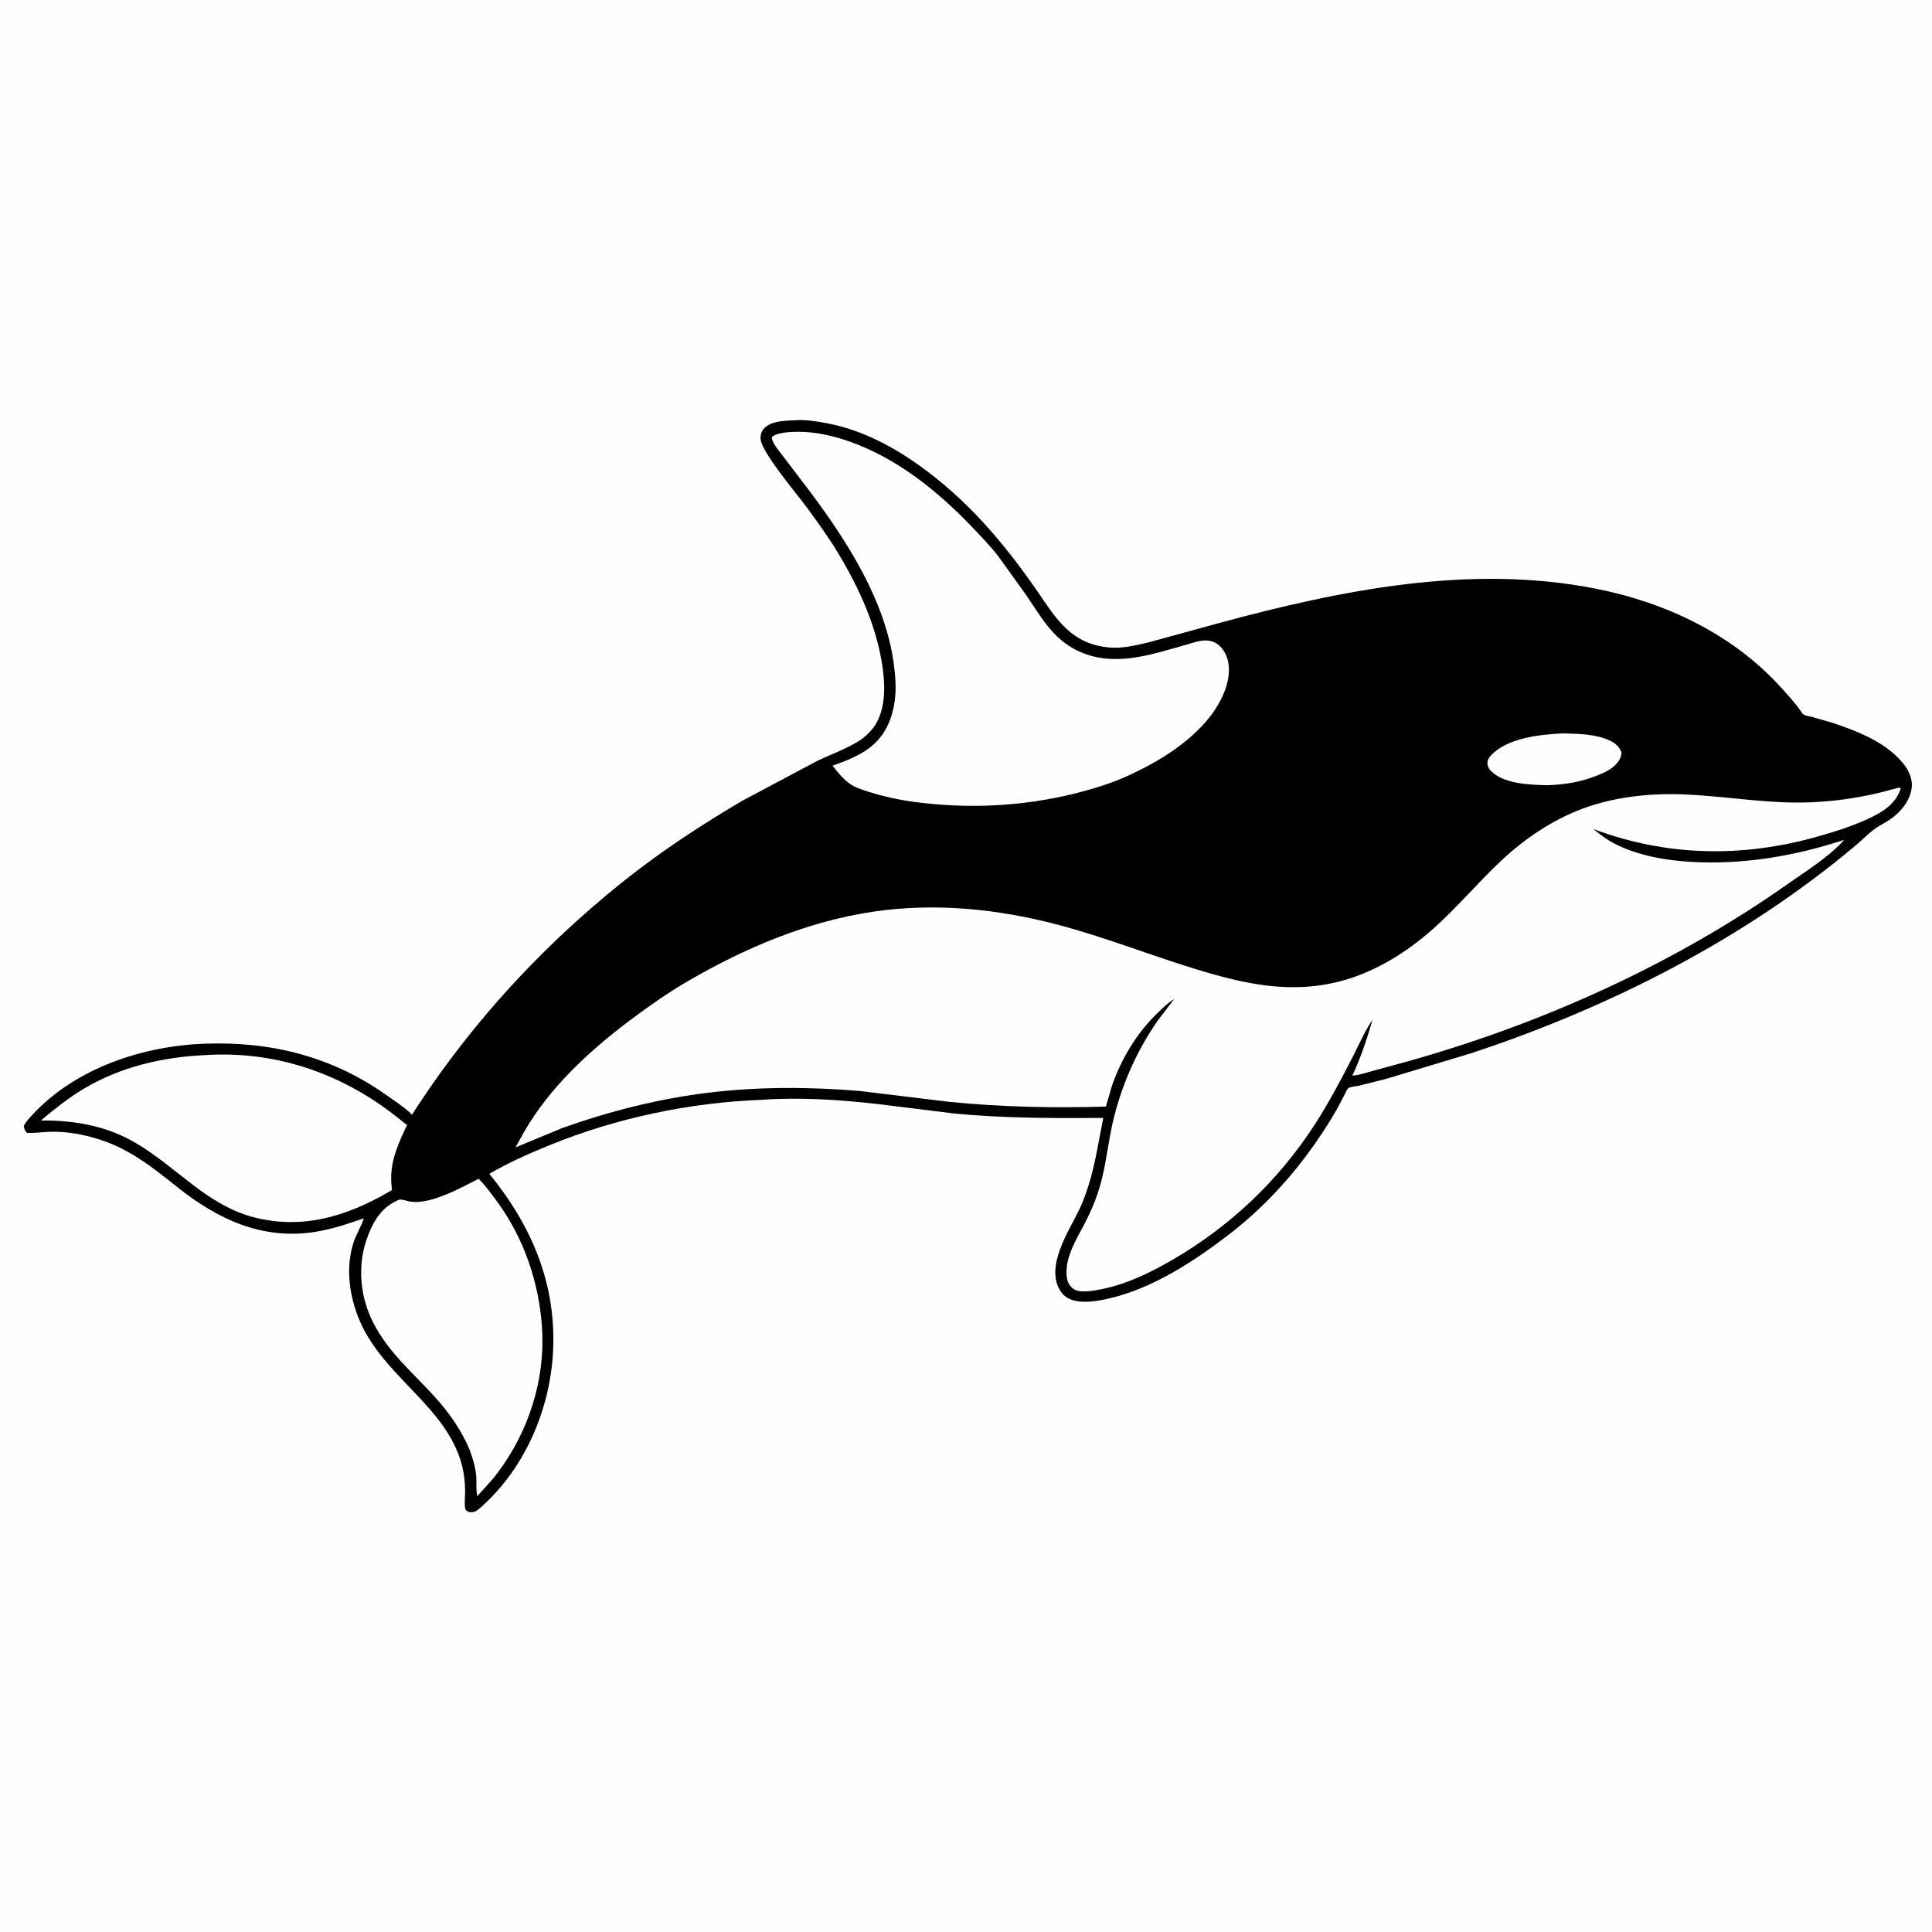 <svg version="1.1" xmlns="http://www.w3.org/2000/svg" style="display: block;" viewBox="0 0 2048 2048" width="1024" height="1024">
<path transform="translate(0,0)" fill="rgb(254,254,254)" d="M -0 -0 L 2048 0 L 2048 2048 L -0 2048 L -0 -0 z"/>
<path transform="translate(0,0)" fill="rgb(0,0,0)" d="M 843.456 445.417 C 854.72 444.733 866.732 446.75 877.781 448.899 C 915.733 456.28 950.287 475.263 980.993 498.175 C 1032.92 536.92 1071.1 584.3 1107.08 637.614 C 1125.08 664.287 1141.94 683.261 1175.75 686.372 C 1189.42 687.63 1203.78 684.195 1217 681.074 L 1292.85 660.291 C 1421.39 625.572 1557.84 597.816 1690.79 623.85 C 1765.33 638.444 1836.47 671.933 1887.99 728.816 C 1895.83 737.467 1904.18 746.544 1910.62 756.289 C 1912.14 758.602 1918.01 759.219 1920.82 759.949 L 1943.8 766.617 C 1956.04 770.706 1968.28 775.32 1979.88 780.991 C 1993.83 787.81 2007.14 796.834 2017.13 808.847 C 2023.09 816.007 2027.63 825.405 2026.5 834.921 C 2024.8 849.233 2014.62 861.057 2003.07 868.976 C 1998.01 872.448 1992.31 874.971 1987.38 878.625 C 1980.53 883.701 1974.36 890.001 1967.84 895.515 C 1849.75 995.307 1705.33 1068.43 1558.95 1116.67 L 1468.61 1143.85 L 1440.53 1150.89 C 1438.02 1151.45 1431.81 1151.95 1429.79 1153.19 C 1427.69 1154.49 1426.55 1157.97 1425.48 1160.1 L 1417.58 1175.06 C 1407.48 1192.85 1396.04 1209.96 1383.77 1226.31 C 1360.72 1257.03 1333.11 1285.24 1302.66 1308.66 C 1265.31 1337.38 1221.38 1366.05 1174.89 1376.62 C 1164.53 1378.97 1152.39 1381 1141.81 1379.32 C 1134.82 1378.21 1128.34 1375.02 1124.36 1368.96 C 1107.17 1342.84 1133.25 1304.86 1144.5 1281.33 C 1148.3 1273.39 1151.14 1265.11 1153.82 1256.74 C 1161.2 1233.65 1164.65 1208.77 1169.56 1185.03 C 1116.89 1185.43 1065.04 1185.41 1012.52 1180.49 L 929.073 1170.18 C 889.099 1165.65 847.611 1163 807.405 1165.87 C 731.286 1168.69 653.586 1185.06 583.016 1213.75 C 561.16 1222.64 539.058 1232.38 518.723 1244.34 C 564.029 1299.75 590.385 1362.25 586.144 1434.58 C 582.56 1495.7 555.6 1557.66 509.041 1598.4 C 504.506 1602.36 503.013 1603.26 497 1602.9 C 495.901 1602.1 494.649 1601.47 493.702 1600.5 C 491.93 1598.68 493.011 1584.93 493.039 1581.5 C 493.666 1504.63 419.738 1471.84 386.883 1411.58 C 372.066 1384.4 364.955 1348.8 374.302 1318.64 L 374.836 1317 C 377.646 1308.13 383.056 1300.12 385.64 1291.44 C 368.616 1297.36 351.924 1303.04 334.031 1305.85 C 278.269 1314.61 231.138 1292.77 188.33 1258.66 C 162.31 1237.92 137.554 1218.01 105.232 1207.83 C 88.23 1202.47 70.512 1199.17 52.627 1199.75 C 44.507 1200.02 36.661 1201.31 28.5 1200.89 C 26.151 1198.38 25.737 1196.87 25.254 1193.5 C 27.435 1188.99 31.12 1185.21 34.5 1181.55 C 80.221 1132.15 151.713 1108.61 217.5 1106.34 C 287.375 1103.92 351.528 1119.83 409.175 1160.56 C 418.144 1166.9 427.394 1172.72 435.409 1180.29 L 436.774 1181.59 C 501.008 1081.3 584.542 991.765 679.444 919.832 C 713.222 894.229 749.832 870.768 786.298 849.141 L 865.702 806.899 C 880.31 799.857 896.244 794.225 910.042 785.751 C 915.859 782.18 921.271 777.231 925.433 771.818 C 938.625 754.66 938.56 729.067 935.765 708.727 C 929.691 664.528 910.959 623.647 888.056 585.676 C 878.173 569.29 866.878 553.797 855.604 538.354 C 845.3 524.241 807.37 479.684 806.259 465.434 C 805.949 461.454 807.041 457.323 809.784 454.366 C 817.858 445.663 832.515 446.122 843.456 445.417 z"/>
<path transform="translate(0,0)" fill="rgb(254,254,254)" d="M 1656.8 777.45 C 1673.15 777.837 1691.87 778.025 1706.94 785.229 C 1712.6 787.931 1716.96 791.988 1718.95 798 C 1718.37 803.117 1716.35 806.658 1712.81 810.412 C 1707.64 815.878 1700.5 819.104 1693.63 821.845 C 1675.8 828.964 1659.64 831.619 1640.52 832.354 C 1623.04 831.996 1596.96 831.164 1582.92 819.444 C 1579.75 816.801 1576.89 813.81 1576.75 809.483 C 1576.63 805.7 1577.91 803.617 1580.41 800.894 C 1597.77 781.994 1632.72 778.583 1656.8 777.45 z"/>
<path transform="translate(0,0)" fill="rgb(254,254,254)" d="M 507.378 1249.56 C 513.846 1255.97 519.564 1263.79 525.029 1271.07 C 554.858 1310.85 571.625 1359.06 574.613 1408.52 C 577.931 1463.45 560.133 1517.87 527.188 1561.66 C 520.764 1570.2 513.008 1578.02 505.88 1586 C 504.556 1579.65 505.237 1572.14 504.859 1565.6 C 504.308 1556.08 501.198 1546.07 497.989 1537.15 C 489.398 1516.51 476.037 1497.42 461.064 1480.91 C 437.577 1455.01 411.645 1433.66 395.5 1401.82 C 382.04 1375.27 378.81 1343.61 388.161 1315.25 C 393.501 1299.05 402.062 1282.34 417.712 1274.37 C 419.439 1273.49 422.479 1271.5 424.442 1271.54 C 427.387 1271.59 431.177 1273.06 434.179 1273.6 C 440.73 1274.76 447.394 1273.97 453.815 1272.48 C 472.093 1268.26 490.676 1258.02 507.378 1249.56 z"/>
<path transform="translate(0,0)" fill="rgb(254,254,254)" d="M 217.895 1118.44 C 289.474 1113.81 357.477 1136.24 414.288 1179.15 L 427.7 1189.6 C 428.245 1190.05 431.202 1192.23 431.4 1192.64 C 431.776 1193.44 430.637 1194.23 430.262 1195.02 L 425.5 1205.53 C 417.08 1224.9 412.615 1240.28 415.566 1261.45 L 412.325 1263.36 C 366.852 1289.7 319.927 1303.89 267.781 1290.05 C 244.787 1283.91 223.995 1270.89 205.25 1256.61 C 185.12 1241.27 165.563 1224.35 143.694 1211.5 C 112.903 1193.41 79.047 1187.54 43.899 1187.75 L 44.186 1187.01 C 58.504 1175.1 72.972 1163.5 89.04 1153.97 C 128.295 1130.7 172.713 1120.43 217.895 1118.44 z"/>
<path transform="translate(0,0)" fill="rgb(254,254,254)" d="M 833.688 458.296 C 856.766 456.032 879.783 460.565 901.427 468.348 C 950.717 486.073 992.544 519.391 1028.52 556.688 C 1038.67 567.218 1049.16 578.004 1058.15 589.565 L 1087.7 630.642 C 1103.04 653.335 1115.9 676.902 1141.54 689.437 C 1180.03 708.25 1219.65 694.071 1258.2 683.208 C 1266.63 680.833 1275.89 677.103 1284.66 679.895 C 1291.25 681.997 1295.66 686.678 1298.8 692.69 C 1304.72 703.984 1303.18 718.39 1299.14 730 C 1285.15 770.219 1242.13 800.067 1205.31 817.694 C 1184.75 828.354 1161.43 835.686 1139 841.229 C 1083.25 855.003 1025.87 857.679 969 850.039 C 952.975 847.886 936.598 844.329 921.171 839.46 C 914.214 837.264 906.247 834.8 900.312 830.451 C 893.592 825.527 887.619 818.285 882.585 811.676 C 895.708 806.944 909.621 801.703 920.919 793.337 C 937.551 781.021 945.206 764.042 948.29 744 C 950.325 730.771 949.202 716.15 947.365 702.955 C 938.107 636.442 898.658 574.781 859.254 521.944 L 828.692 481.808 C 825.147 477.015 818.493 469.642 818.111 463.5 C 822.219 459.687 828.366 459.123 833.688 458.296 z"/>
<path transform="translate(0,0)" fill="rgb(254,254,254)" d="M 2010.55 835.5 C 2012.61 835.049 2012.94 834.598 2014.94 835.5 L 2014.13 838 C 2008.14 853.603 1993.77 861.819 1979.37 868.392 C 1961.98 876.332 1944.53 881.772 1926.19 886.937 C 1846.68 909.335 1766.61 907.929 1689.07 878.815 C 1696.14 884.639 1703.45 890.187 1711.62 894.377 C 1736.08 906.919 1765.3 912.03 1792.5 913.606 C 1847.75 916.807 1902.25 907.54 1954.71 890.336 L 1952.85 892.573 C 1936.47 909.915 1914.32 923.498 1894.91 937.175 C 1774.08 1022.32 1634.32 1085.23 1492.22 1125.09 L 1454.38 1135.42 C 1447.97 1137.13 1440.08 1139.93 1433.54 1140.17 C 1442.49 1121.32 1449.13 1101.08 1454.9 1081.05 C 1446.62 1093.13 1440.59 1107.41 1433.87 1120.47 C 1421.52 1144.46 1408.7 1168.8 1394.07 1191.48 C 1355.7 1250.97 1304.39 1299.72 1243.12 1335.3 C 1219.48 1349.03 1195.31 1360.85 1168.36 1366.45 C 1160.69 1368.05 1144.57 1371.29 1137.85 1366.24 C 1134.15 1363.47 1131.76 1359.66 1131.05 1355.12 C 1127.73 1333.98 1141.08 1313.93 1150.27 1296.11 C 1155.42 1286.14 1160.08 1275.49 1163.66 1264.85 C 1170.85 1243.56 1173.2 1222.11 1177.38 1200.21 C 1181.64 1177.92 1188.56 1155.92 1197.59 1135.1 C 1205.6 1116.61 1215.5 1098.79 1226.98 1082.22 L 1244.59 1059.17 C 1238.39 1062.66 1232.56 1068.47 1227.46 1073.39 C 1205.15 1094.93 1189.35 1121.15 1178.93 1150.23 L 1172.28 1173.02 C 1117.03 1174.69 1061.52 1173.49 1006.5 1168.04 L 911.418 1156.49 C 858.362 1152.09 805.369 1151.85 752.431 1158.13 C 699.35 1164.42 645.933 1177.88 595.64 1195.91 L 546.524 1216.27 L 555.347 1200.18 C 582.43 1152.96 624.645 1113.98 667.76 1081.6 C 687.49 1066.79 707.631 1052.62 728.961 1040.18 C 789.577 1004.85 856.178 976.654 926 966.372 C 991.58 956.714 1058.08 963.502 1121.88 980.382 C 1169.7 993.034 1216.23 1011.37 1263.51 1026.05 C 1316.17 1042.4 1366.37 1054.43 1421 1040.09 C 1457.85 1030.41 1491.28 1009.46 1519.53 984.295 C 1545.19 961.44 1567.19 934.824 1592.34 911.437 C 1617.03 888.474 1646.62 868.579 1678.36 856.929 C 1711.37 844.812 1748.1 840.804 1783.12 842.041 C 1822.06 843.417 1860.56 850.028 1899.65 850.68 C 1937.46 851.311 1974.25 845.956 2010.55 835.5 z"/>
</svg>